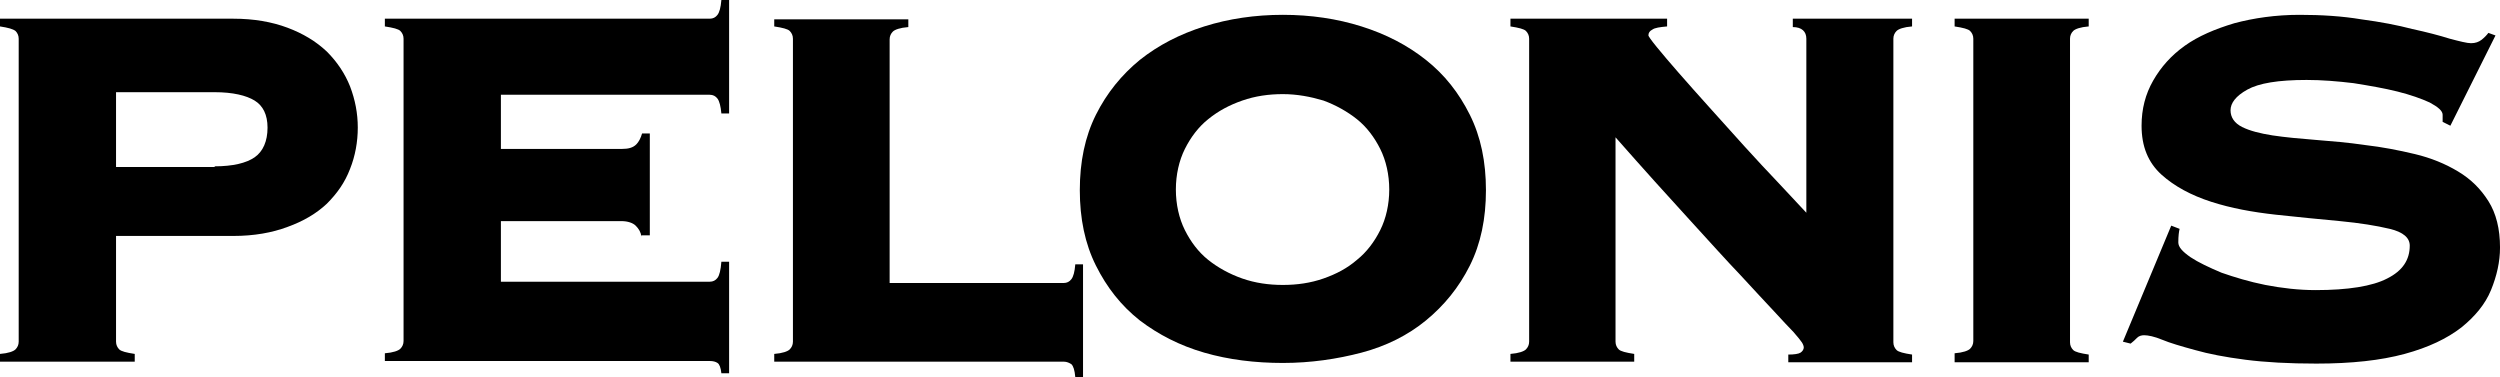<svg version="1.1" id="Layer_1" xmlns="http://www.w3.org/2000/svg" xmlns:xlink="http://www.w3.org/1999/xlink" x="0px" y="0px" viewBox="0 0 387.8 58.5" style="enable-background:new 0 0 387.8 58.5;" xml:space="preserve">
        <g>
          <path d="M18,53c0,0.5,0.2,0.9,0.5,1.2s1.1,0.5,2.4,0.7v1.2H0v-1.2c1.3-0.1,2.1-0.4,2.4-0.7s0.5-0.7,0.5-1.2V6
            c0-0.5-0.2-0.9-0.5-1.2C2,4.5,1.3,4.3,0,4.1V2.9h36.2c3.2,0,6,0.5,8.4,1.4C47,5.2,49,6.4,50.7,8c1.6,1.6,2.8,3.4,3.6,5.4
            c0.8,2.1,1.2,4.2,1.2,6.4s-0.4,4.4-1.2,6.4c-0.8,2.1-2,3.8-3.6,5.4c-1.6,1.5-3.6,2.7-6.1,3.6c-2.4,0.9-5.2,1.4-8.4,1.4H18V53z
             M33.3,25.8c2.8,0,4.9-0.5,6.2-1.4s2-2.5,2-4.6c0-2-0.7-3.4-2-4.2s-3.4-1.3-6.2-1.3H18v11.6h15.3V25.8z"></path>
          <path d="M99.5,36.7c-0.1-0.7-0.4-1.2-0.9-1.7c-0.4-0.4-1.2-0.7-2.2-0.7H77.7v9.4h32.4c0.5,0,0.9-0.2,1.2-0.6
            c0.3-0.4,0.5-1.2,0.6-2.5h1.2v17.3h-1.2c-0.1-0.9-0.3-1.4-0.6-1.6c-0.3-0.2-0.7-0.3-1.2-0.3H59.7v-1.2c1.3-0.1,2.1-0.4,2.4-0.7
            c0.3-0.3,0.5-0.7,0.5-1.2V6c0-0.5-0.2-0.9-0.5-1.2S61,4.3,59.7,4.1V2.9h50.4c0.5,0,0.9-0.2,1.2-0.6c0.3-0.4,0.5-1.1,0.6-2.3h1.2
            v17.6h-1.2c-0.1-1.1-0.3-1.9-0.6-2.3c-0.3-0.4-0.7-0.6-1.2-0.6H77.7v8.4h18.8c1,0,1.7-0.2,2.2-0.7c0.4-0.4,0.7-1,0.9-1.7h1.2v15.8
            h-1.3V36.7z"></path>
          <path d="M151.6,56.1h-31.5v-1.2c1.3-0.1,2.1-0.4,2.4-0.7s0.5-0.7,0.5-1.2V6c0-0.5-0.2-0.9-0.5-1.2s-1.1-0.5-2.4-0.7V3h20.8v1.2
            c-1.3,0.1-2.1,0.4-2.4,0.7S138,5.6,138,6.1v37.8h14.6h7.9h4.5c0.5,0,0.9-0.2,1.2-0.6c0.3-0.4,0.5-1.1,0.6-2.3h1.2v17.5h-1.2
            c-0.1-1.1-0.3-1.7-0.6-2c-0.3-0.2-0.7-0.4-1.2-0.4h-4.8H151.6z"></path>
          <path d="M199,2.3c4.3,0,8.4,0.6,12.2,1.8s7.1,2.9,10,5.2s5.1,5.1,6.8,8.5s2.5,7.3,2.5,11.7s-0.8,8.3-2.5,11.7s-4,6.2-6.8,8.5
            s-6.2,4-10,5s-7.9,1.6-12.2,1.6s-8.4-0.5-12.2-1.6s-7.1-2.8-10-5c-2.9-2.3-5.1-5.1-6.8-8.5s-2.5-7.3-2.5-11.7s0.8-8.3,2.5-11.7
            s4-6.2,6.8-8.5c2.9-2.3,6.2-4,10-5.2S194.7,2.3,199,2.3z M199,14.6c-2.2,0-4.3,0.3-6.3,1s-3.7,1.6-5.3,2.9
            c-1.5,1.2-2.7,2.8-3.6,4.6s-1.4,4-1.4,6.3s0.5,4.5,1.4,6.3s2.1,3.4,3.6,4.6c1.5,1.2,3.3,2.2,5.3,2.9s4.1,1,6.3,1s4.3-0.3,6.3-1
            s3.7-1.6,5.2-2.9c1.5-1.2,2.7-2.8,3.6-4.6s1.4-4,1.4-6.3s-0.5-4.5-1.4-6.3s-2.1-3.4-3.6-4.6s-3.3-2.2-5.2-2.9
            C203.3,15,201.2,14.6,199,14.6z"></path>
          <path d="M237.2,6c0-0.5-0.2-0.9-0.5-1.2s-1.1-0.5-2.4-0.7V2.9h24.3v1.2c-1.1,0.1-1.9,0.2-2.3,0.5c-0.4,0.2-0.6,0.5-0.6,0.9
            c0,0.1,0.4,0.7,1.3,1.8s2,2.4,3.4,4s3,3.4,4.8,5.4s3.6,4,5.4,6s3.6,3.9,5.3,5.7c1.7,1.8,3.1,3.3,4.3,4.6V6c0-1.1-0.7-1.8-2.1-1.8
            V2.9h18.5v1.2c-1.3,0.1-2.1,0.4-2.4,0.7s-0.5,0.7-0.5,1.2v47.1c0,0.5,0.2,0.9,0.5,1.2s1.1,0.5,2.4,0.7v1.2h-19.2V55
            c0.9,0,1.6-0.1,1.9-0.3s0.5-0.5,0.5-0.8c0-0.2-0.1-0.5-0.3-0.8c-0.2-0.3-0.6-0.8-1.3-1.6c-0.7-0.7-1.7-1.8-3-3.2s-3-3.2-5.2-5.6
            c-2.2-2.3-4.8-5.2-8-8.7s-7-7.7-11.4-12.7V53c0,0.5,0.2,0.9,0.5,1.2s1.1,0.5,2.4,0.7v1.2h-19.2v-1.2c1.3-0.1,2.1-0.4,2.4-0.7
            c0.3-0.3,0.5-0.7,0.5-1.2L237.2,6L237.2,6z"></path>
          <path d="M303.2,54.8c1.3-0.1,2.1-0.4,2.4-0.7s0.5-0.7,0.5-1.2V6c0-0.5-0.2-0.9-0.5-1.2s-1.1-0.5-2.4-0.7V2.9H324v1.2
            c-1.3,0.1-2.1,0.4-2.4,0.7s-0.5,0.7-0.5,1.2v47.1c0,0.5,0.2,0.9,0.5,1.2s1.1,0.5,2.4,0.7v1.2h-20.8V54.8z"></path>
          <path d="M338.1,35.5c-0.1,0.4-0.2,1.1-0.2,2.1c0,0.7,0.6,1.4,1.9,2.3c1.2,0.8,2.9,1.6,4.8,2.4c2,0.7,4.3,1.4,6.8,1.9
            c2.6,0.5,5.2,0.8,7.8,0.8c5,0,8.8-0.6,11.1-1.8c2.4-1.2,3.5-2.9,3.5-5.1c0-1.2-1-2.1-3.1-2.6s-4.6-0.9-7.7-1.2s-6.4-0.6-10-1
            s-6.9-1-10-2s-5.7-2.4-7.7-4.2c-2.1-1.9-3.1-4.4-3.1-7.6c0-2.6,0.6-4.9,1.8-7c1.2-2.1,2.8-3.9,4.9-5.4s4.7-2.6,7.7-3.5
            c3-0.8,6.4-1.3,10.1-1.3c3.4,0,6.6,0.2,9.6,0.7c3,0.4,5.6,0.9,7.9,1.5c2.3,0.5,4.2,1,5.8,1.5c1.5,0.4,2.7,0.7,3.3,0.7
            c0.7,0,1.2-0.2,1.6-0.5s0.8-0.7,1.1-1.1l1.1,0.4l-7,14l-1.2-0.6v-1.1c0-0.6-0.7-1.2-2-1.9c-1.3-0.6-3-1.2-5-1.7s-4.3-0.9-6.8-1.3
            c-2.5-0.3-4.9-0.5-7.3-0.5c-4.4,0-7.4,0.5-9.2,1.5c-1.8,1-2.6,2.1-2.6,3.2s0.6,2,1.8,2.6c1.2,0.6,2.8,1,4.7,1.3
            c2,0.3,4.2,0.5,6.7,0.7s5,0.4,7.7,0.8c2.6,0.3,5.2,0.8,7.7,1.4s4.7,1.5,6.7,2.7c2,1.2,3.5,2.7,4.7,4.6c1.2,1.9,1.8,4.3,1.8,7.2
            c0,2.2-0.5,4.4-1.4,6.6c-0.9,2.2-2.5,4.1-4.6,5.8c-2.2,1.7-5.1,3.1-8.8,4.1c-3.7,1-8.2,1.5-13.7,1.5c-4.2,0-7.9-0.2-11-0.6
            s-5.7-0.9-7.8-1.5c-2.2-0.6-3.9-1.1-5.1-1.6s-2.2-0.7-2.8-0.7c-0.4,0-0.8,0.1-1.1,0.4c-0.3,0.3-0.6,0.6-1,0.9l-1.2-0.3l7.5-18
            L338.1,35.5z"></path>
        </g>
        </svg>